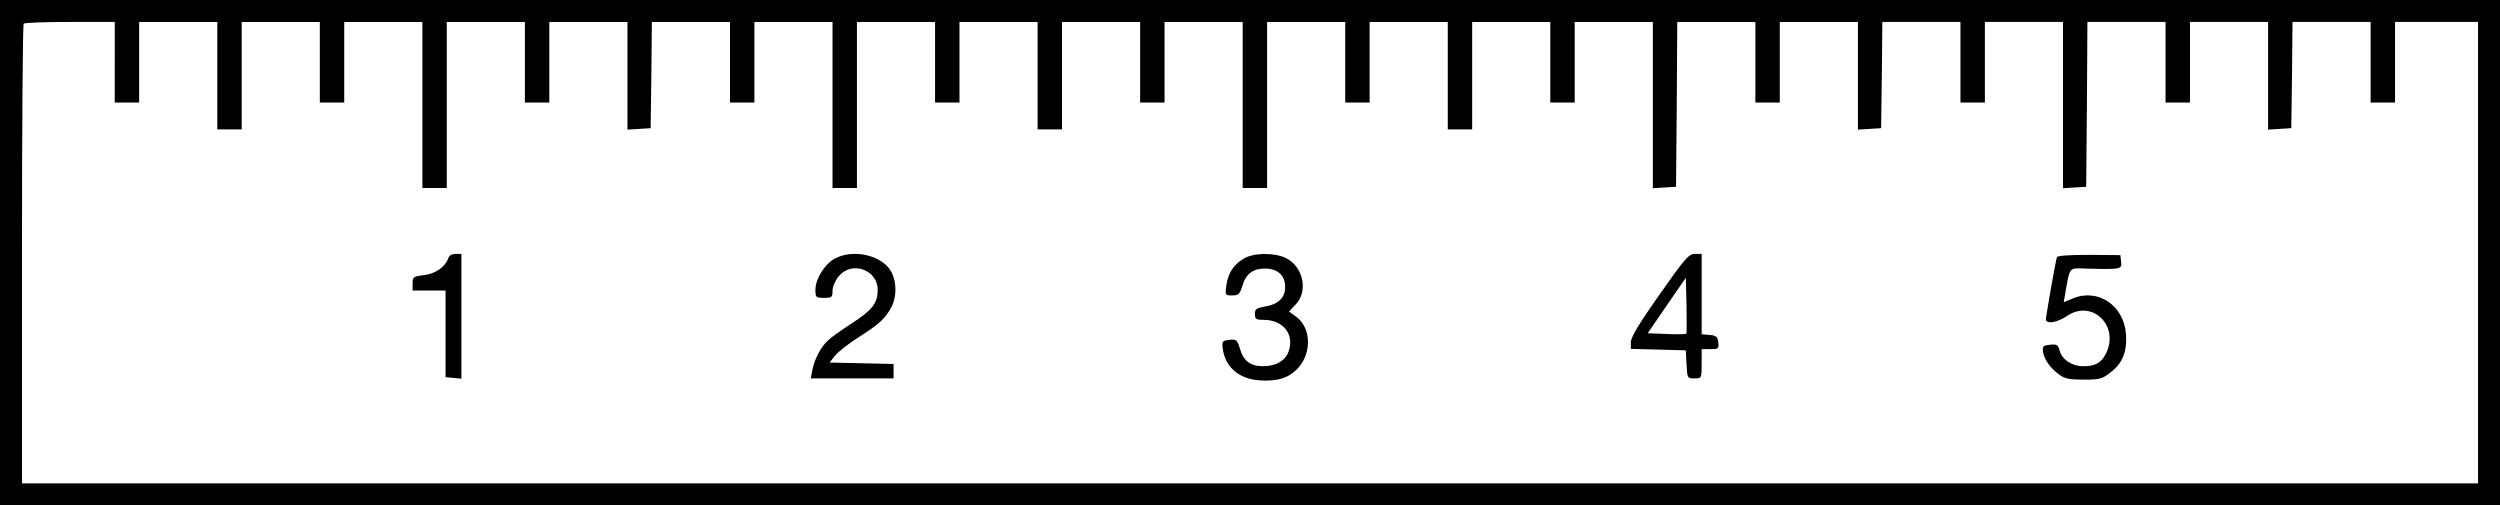 <?xml version="1.0" standalone="no"?>
<!DOCTYPE svg PUBLIC "-//W3C//DTD SVG 20010904//EN"
 "http://www.w3.org/TR/2001/REC-SVG-20010904/DTD/svg10.dtd">
<svg version="1.0" xmlns="http://www.w3.org/2000/svg"
 width="1024pt" height="207pt" viewBox="0 0 1024 207"
 preserveAspectRatio="xMidYMid meet">
<g transform="translate(0,207) scale(0.1,-0.1)"
fill="#000000" stroke="none">
<path d="M0 1035 l0 -1035 5120 0 5120 0 0 1035 0 1035 -5120 0 -5120 0 0
-1035z m470 780 l0 -165 50 0 50 0 0 165 0 165 160 0 160 0 0 -220 0 -220 50
0 50 0 0 220 0 220 160 0 160 0 0 -165 0 -165 50 0 50 0 0 165 0 165 160 0
160 0 0 -340 0 -340 50 0 50 0 0 340 0 340 160 0 160 0 0 -165 0 -165 50 0 50
0 0 165 0 165 160 0 160 0 0 -221 0 -220 48 3 47 3 3 218 2 217 160 0 160 0 0
-165 0 -165 50 0 50 0 0 165 0 165 160 0 160 0 0 -340 0 -340 50 0 50 0 0 340
0 340 160 0 160 0 0 -165 0 -165 50 0 50 0 0 165 0 165 160 0 160 0 0 -220 0
-220 50 0 50 0 0 220 0 220 160 0 160 0 0 -165 0 -165 50 0 50 0 0 165 0 165
160 0 160 0 0 -340 0 -340 50 0 50 0 0 340 0 340 160 0 160 0 0 -165 0 -165
50 0 50 0 0 165 0 165 160 0 160 0 0 -220 0 -220 50 0 50 0 0 220 0 220 160 0
160 0 0 -165 0 -165 50 0 50 0 0 165 0 165 160 0 160 0 0 -341 0 -340 48 3 47
3 3 338 2 337 160 0 160 0 0 -165 0 -165 50 0 50 0 0 165 0 165 160 0 160 0 0
-221 0 -220 48 3 47 3 3 218 2 217 160 0 160 0 0 -165 0 -165 50 0 50 0 0 165
0 165 160 0 160 0 0 -341 0 -340 48 3 47 3 3 338 2 337 160 0 160 0 0 -165 0
-165 50 0 50 0 0 165 0 165 160 0 160 0 0 -221 0 -220 48 3 47 3 3 218 2 217
160 0 160 0 0 -165 0 -165 50 0 50 0 0 165 0 165 170 0 170 0 0 -945 0 -945
-5030 0 -5030 0 0 938 c0 516 3 942 7 945 3 4 89 7 190 7 l183 0 0 -165z"/>
<path d="M1836 1012 c-12 -35 -53 -64 -100 -69 -43 -5 -46 -8 -46 -34 l0 -29
68 0 67 0 0 -177 0 -178 33 -3 32 -3 0 255 0 256 -24 0 c-15 0 -27 -7 -30 -18z"/>
<path d="M3420 1011 c-42 -22 -80 -83 -80 -128 0 -31 2 -33 35 -33 32 0 35 2
35 29 0 17 11 42 26 60 53 64 159 26 159 -56 0 -55 -22 -83 -107 -138 -40 -26
-84 -57 -96 -69 -29 -25 -57 -79 -65 -123 l-6 -33 169 0 170 0 0 30 0 29 -131
3 -131 3 23 29 c12 15 54 48 93 73 90 57 113 79 138 127 24 47 20 115 -9 155
-44 59 -153 80 -223 42z"/>
<path d="M5093 1010 c-41 -25 -63 -59 -70 -110 -5 -39 -5 -40 24 -40 26 0 31
5 42 40 14 48 43 70 92 70 52 0 83 -28 83 -75 0 -45 -28 -72 -85 -81 -33 -6
-39 -10 -39 -30 0 -21 5 -24 35 -24 80 0 127 -58 104 -127 -13 -40 -52 -63
-106 -63 -51 0 -80 22 -94 71 -11 37 -15 40 -43 37 -28 -3 -31 -6 -28 -33 9
-77 65 -127 151 -133 75 -5 122 10 160 53 55 63 50 163 -9 207 l-30 22 27 29
c53 54 31 157 -42 191 -47 22 -132 21 -172 -4z"/>
<path d="M6797 863 c-82 -116 -117 -175 -117 -194 l0 -28 113 -3 112 -3 3 -57
c3 -57 4 -58 32 -58 30 0 30 0 30 60 l0 60 36 0 c33 0 35 2 32 28 -2 22 -8 28
-35 30 l-33 3 0 165 0 164 -28 0 c-25 0 -41 -19 -145 -167z m110 -160 c-3 -2
-39 -3 -81 -1 l-77 3 78 114 78 113 3 -112 c1 -62 1 -115 -1 -117z"/>
<path d="M8425 1016 c-6 -18 -45 -242 -45 -254 0 -21 48 -13 87 14 103 70 217
-42 158 -156 -19 -37 -43 -50 -93 -50 -46 0 -87 28 -96 65 -6 22 -11 26 -39
23 -28 -3 -32 -6 -29 -28 4 -31 29 -67 66 -94 22 -17 42 -21 100 -21 65 0 77
3 110 29 50 38 69 85 64 158 -9 118 -116 189 -219 145 l-36 -15 8 47 c18 99
13 93 82 91 146 -4 149 -3 145 28 l-3 27 -128 1 c-85 0 -130 -3 -132 -10z"/>
</g>
</svg>
